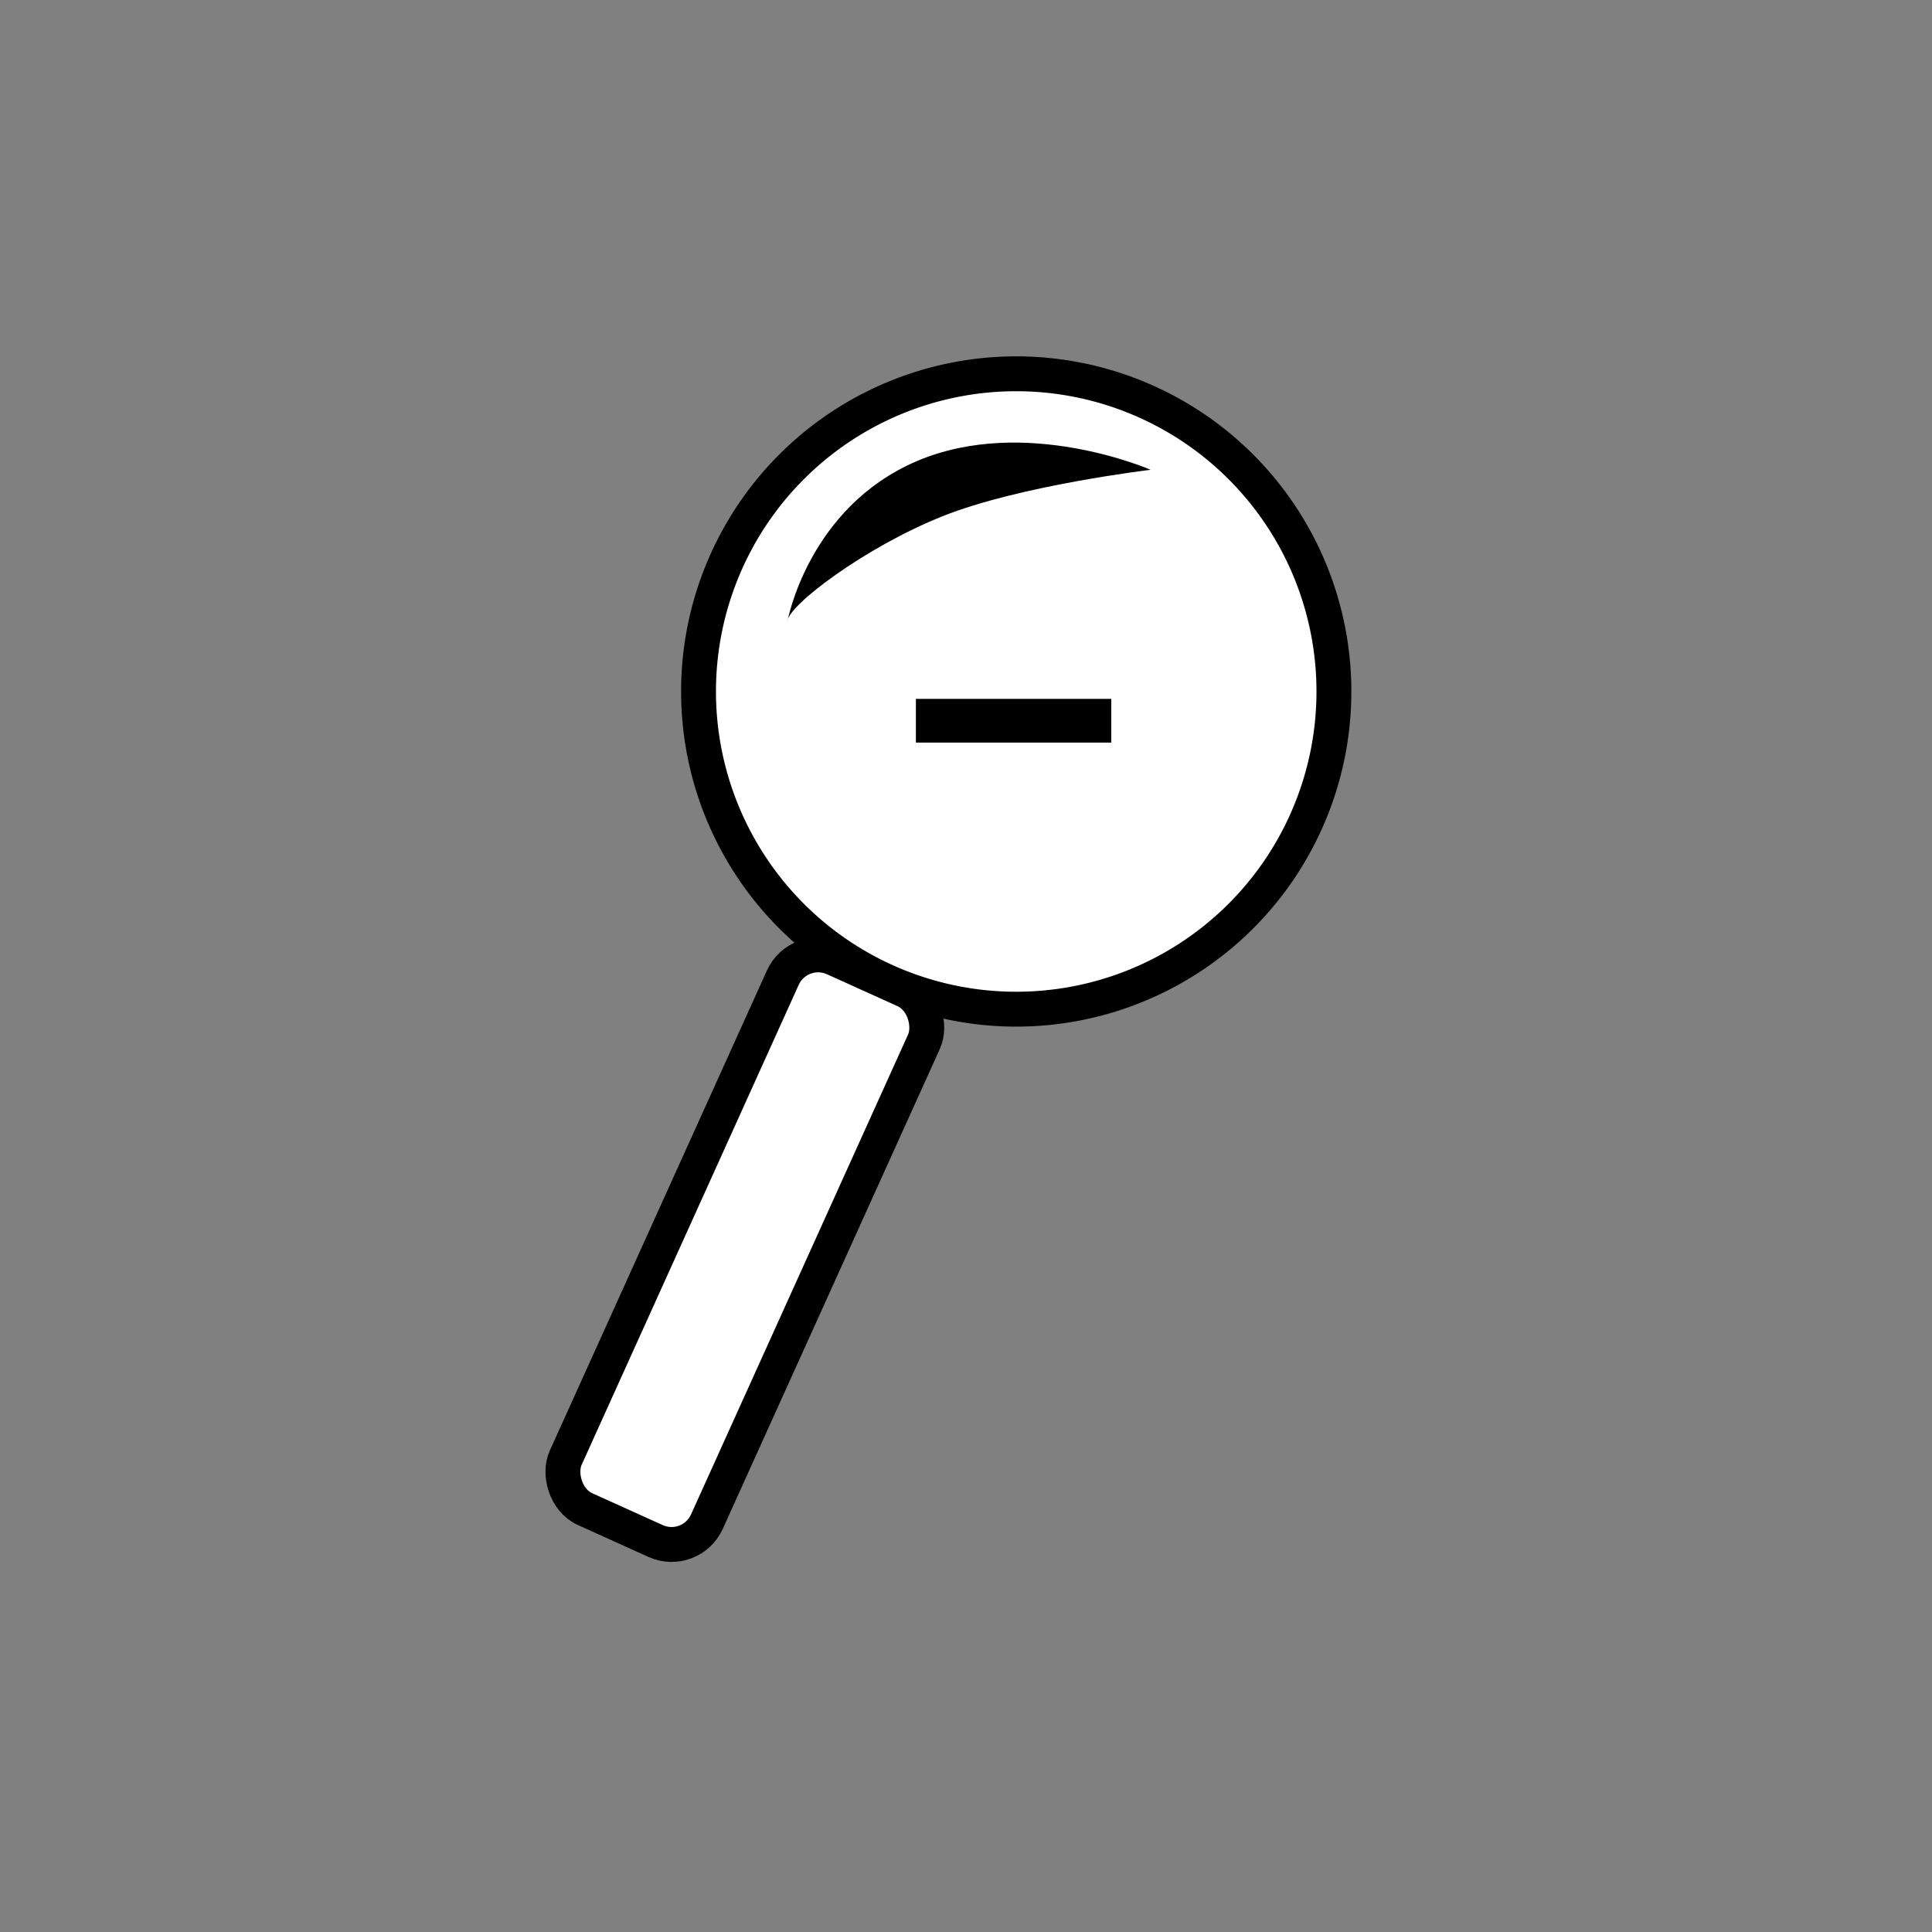 <?xml version="1.0" encoding="UTF-8" standalone="no"?>
<!-- Created with Inkscape (http://www.inkscape.org/) --><svg height="187.5" id="svg1468" inkscape:version="0.42" sodipodi:docbase="C:\Documents and Settings\Jarno\Omat tiedostot\vanhasta\opencliparts\omat\symbols" sodipodi:docname="mag2.svg" sodipodi:version="0.32" version="1.0" width="187.5" x="0" xmlns="http://www.w3.org/2000/svg" xmlns:cc="http://web.resource.org/cc/" xmlns:dc="http://purl.org/dc/elements/1.1/" xmlns:inkscape="http://www.inkscape.org/namespaces/inkscape" xmlns:rdf="http://www.w3.org/1999/02/22-rdf-syntax-ns#" xmlns:sodipodi="http://inkscape.sourceforge.net/DTD/sodipodi-0.dtd" xmlns:svg="http://www.w3.org/2000/svg" y="0">
  <rect width="100%" height="100%" fill="#808080" stroke="none"/>
  <sodipodi:namedview bordercolor="#666666" borderopacity="1.0" id="base" inkscape:current-layer="svg1468" inkscape:cx="93.750000" inkscape:cy="93.750000" inkscape:pageopacity="0.0" inkscape:pageshadow="2" inkscape:window-height="480" inkscape:window-width="640" inkscape:zoom="1.8346667" pagecolor="#ffffff"/>
  <defs id="defs1470"/>
  <g id="layer1">
    <g id="g2549" transform="translate(-138.888,-679.515)">
      <rect height="58.673" id="rect2480" rx="3.761" ry="3.761" style="opacity:1;fill:#ffffff;fill-opacity:1;stroke:#000000;stroke-width:3.386;stroke-linecap:round;stroke-linejoin:round;stroke-miterlimit:4;stroke-dasharray:none;stroke-dashoffset:0;stroke-opacity:1" transform="matrix(0.911,0.412,-0.412,0.911,0,0)" width="15.044" x="514.962" y="613.4"/>
      <path d="M 502 603.362 A 41 41 0 1 1  420,603.362 A 41 41 0 1 1  502 603.362 z" id="path2482" style="opacity:1;fill:#ffffff;fill-opacity:1;stroke:#000000;stroke-width:4.501;stroke-linecap:round;stroke-linejoin:round;stroke-miterlimit:4;stroke-dasharray:none;stroke-dashoffset:0;stroke-opacity:1" transform="matrix(0.752,0,0,0.752,-109.16,292.895)"/>
      <path d="M 215.308,739.82 C 215.308,739.82 217.309,728.792 227.839,724.279 C 238.37,719.766 250.56,725.109 250.56,725.109 C 250.56,725.109 237.866,726.613 230.344,729.622 C 222.822,732.631 215.308,738.315 215.308,739.82 z " id="path2484" style="fill:#000000;fill-opacity:1;fill-rule:evenodd;stroke:none;stroke-width:1px;stroke-linecap:butt;stroke-linejoin:miter;stroke-opacity:1"/>
      <path d="M 227.775,751.583 L 227.775,747.341 L 246.736,747.341 L 246.736,751.583 L 227.775,751.583" id="text2467" style="font-size:48px;font-style:normal;font-variant:normal;font-weight:normal;font-stretch:normal;text-align:start;line-height:125%;writing-mode:lr-tb;text-anchor:start;fill:#000000;fill-opacity:1;stroke:none;stroke-width:1px;stroke-linecap:butt;stroke-linejoin:miter;stroke-opacity:1;font-family:Arial"/>
    </g>
  </g>
</svg>
